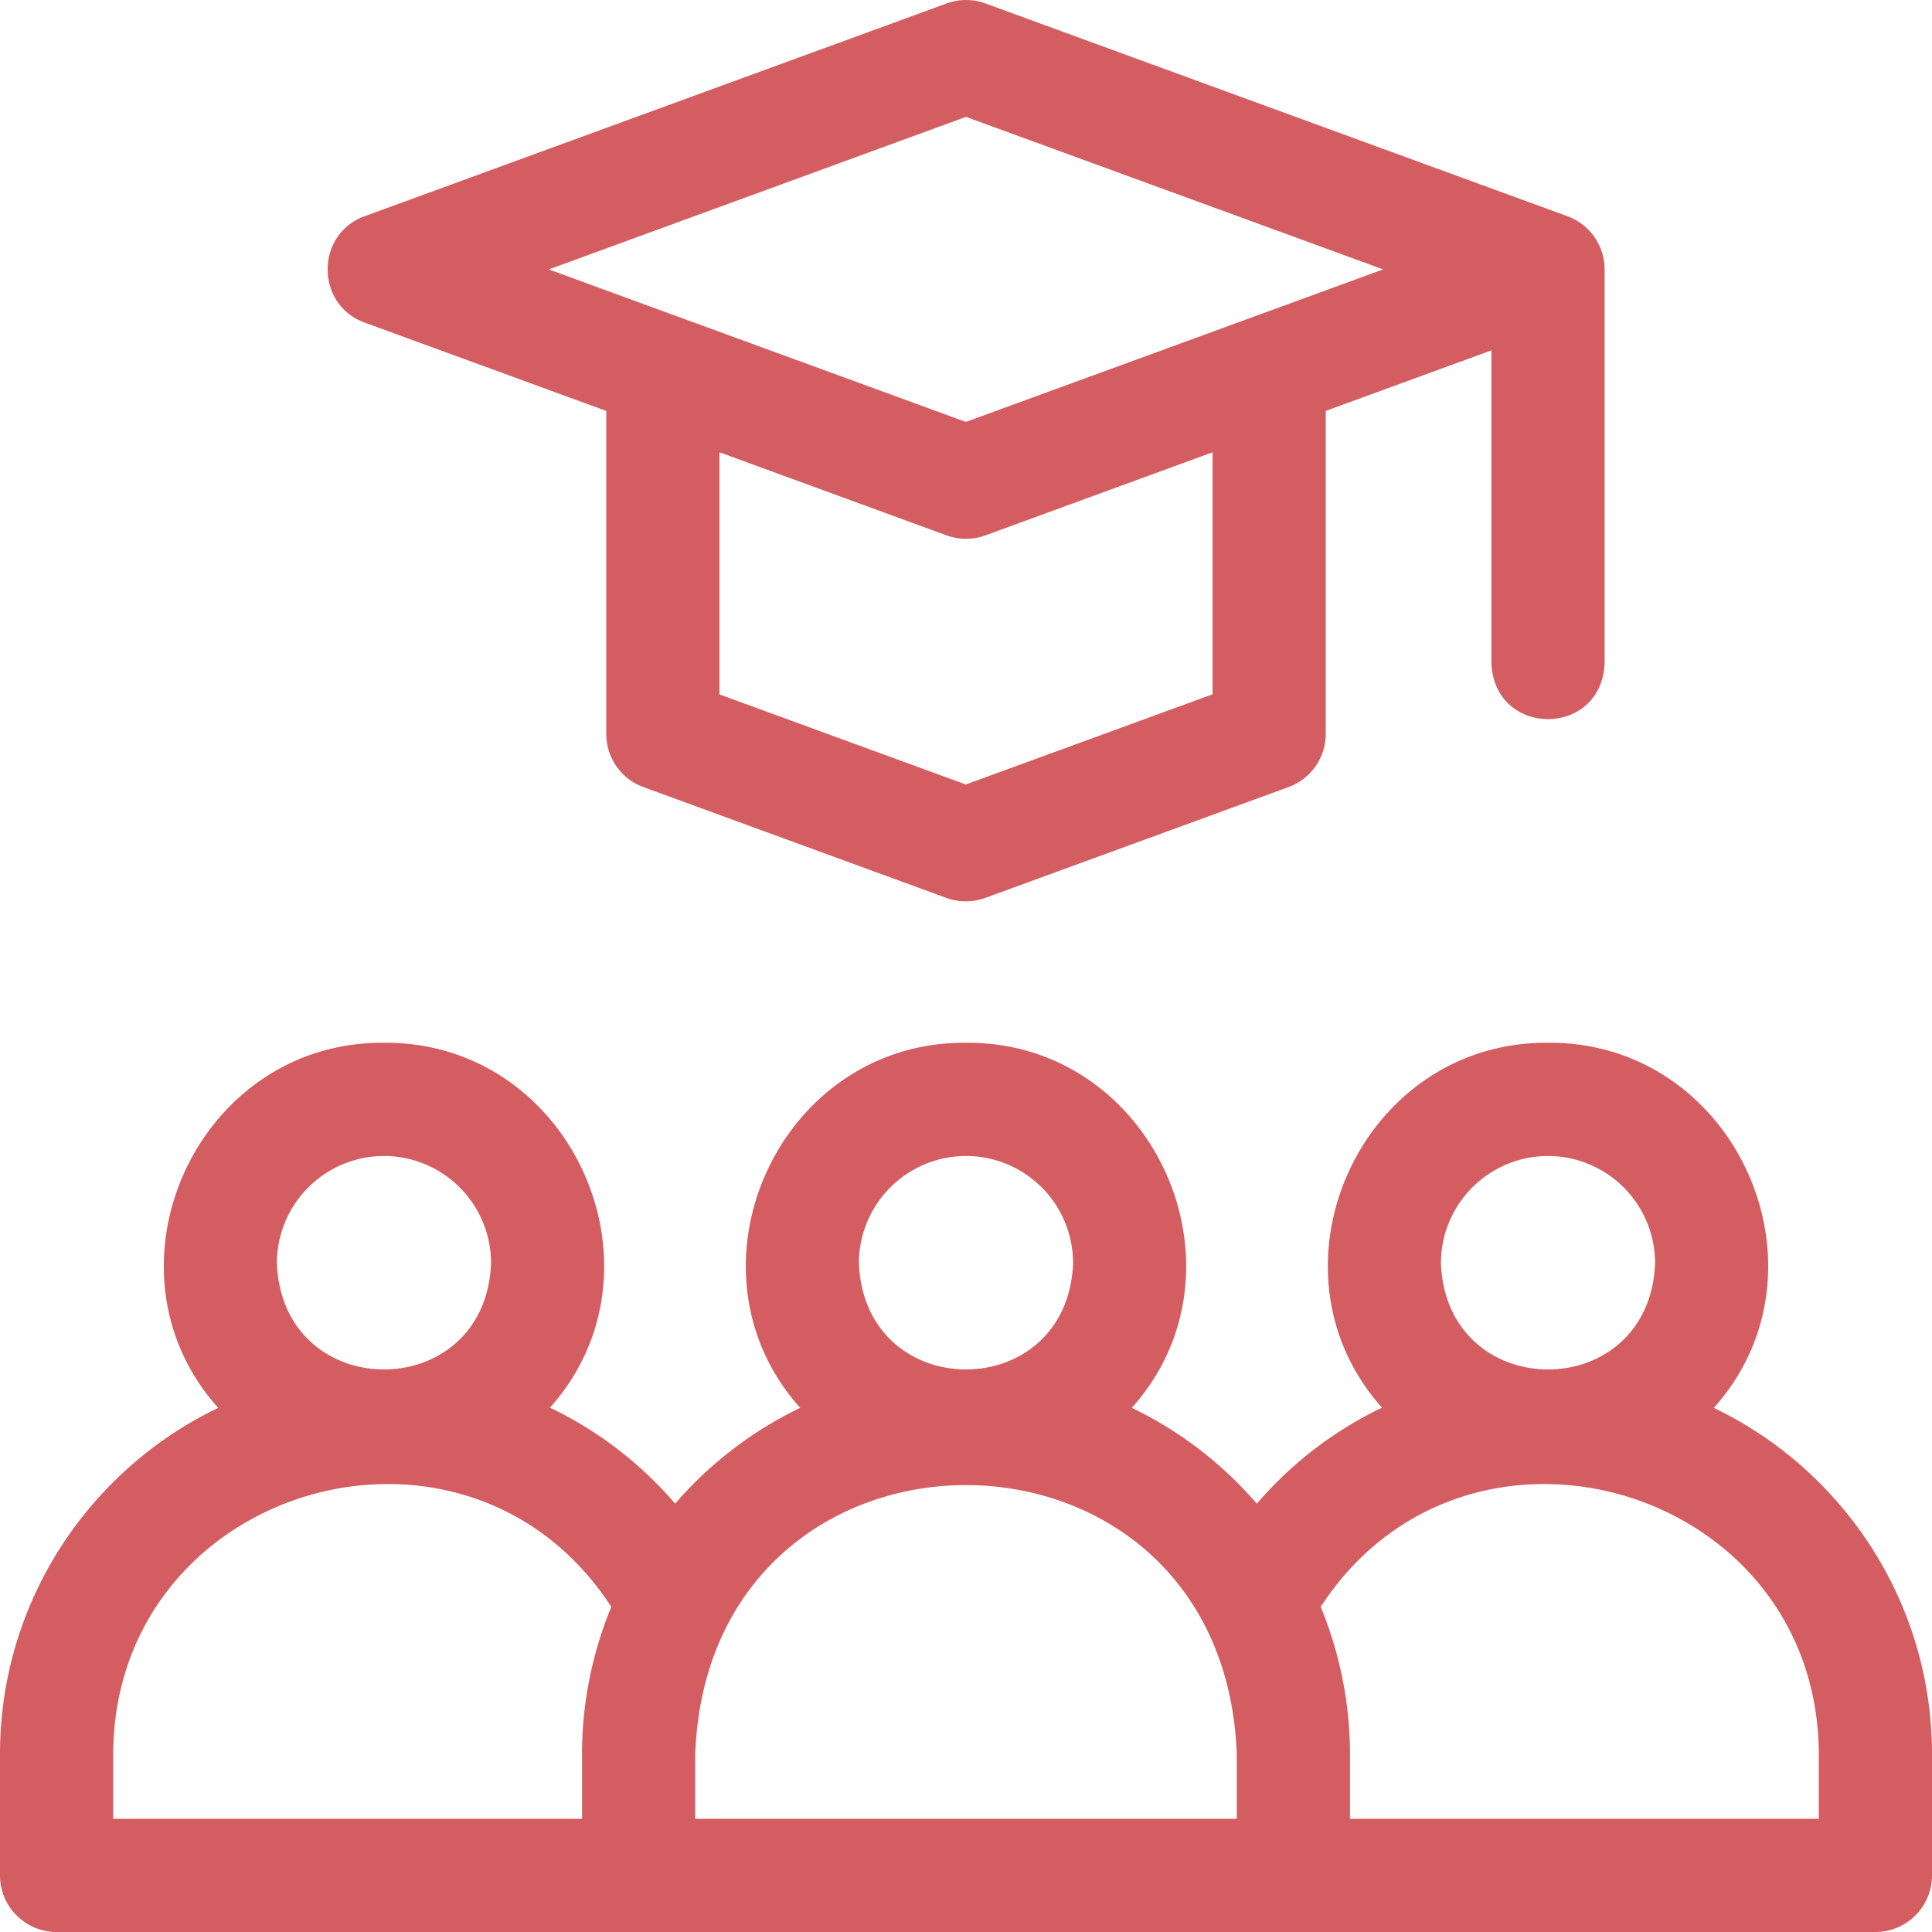 <svg width="80" height="80" fill="none" xmlns="http://www.w3.org/2000/svg"><g clip-path="url(#clip0_517_6918)" fill="#D45D61"><path d="M70.966 58.296c5.136-5.733.905-15.181-6.866-15.117-7.766-.065-12 9.375-6.873 15.109a15.823 15.823 0 00-5.184 3.977 15.994 15.994 0 00-5.177-3.97c5.136-5.732.905-15.18-6.866-15.116-7.77-.064-12.003 9.385-6.866 15.117a15.992 15.992 0 00-5.177 3.968 15.827 15.827 0 00-5.184-3.976c5.126-5.735.893-15.173-6.873-15.109-7.77-.064-12.003 9.385-6.866 15.117C3.694 60.863 0 66.326 0 72.636v5.02A2.344 2.344 0 002.344 80h75.312A2.344 2.344 0 0080 77.656v-5.02c0-6.31-3.694-11.773-9.034-14.34zM15.9 47.866a4.44 4.44 0 014.434 4.435c-.223 5.875-8.646 5.873-8.868 0a4.44 4.44 0 014.434-4.434zm8.2 24.77v2.676H4.687v-2.677c.042-11.122 14.59-15.387 20.626-6.098a15.986 15.986 0 00-1.213 6.098zM40 47.865a4.44 4.44 0 014.434 4.435c-.223 5.875-8.646 5.873-8.868 0A4.44 4.44 0 0140 47.867zm11.212 27.446H28.787v-2.677c.566-14.858 21.865-14.847 22.425 0v2.677zM64.1 47.867a4.44 4.44 0 014.434 4.434c-.223 5.875-8.646 5.873-8.868 0a4.44 4.44 0 014.434-4.434zm11.213 27.445H55.9v-2.677c0-2.091-.417-4.175-1.213-6.098 6.04-9.293 20.586-5.018 20.626 6.098v2.677zM15.095 13.356l10.01 3.661v13.375a2.34 2.34 0 001.538 2.2l12.544 4.588c.52.19 1.09.19 1.61 0l12.56-4.59a2.344 2.344 0 001.539-2.201V17.015l6.86-2.508v12.941c.116 3.107 4.574 3.104 4.688 0V11.155c0-.984-.615-1.863-1.54-2.201L40.805.143a2.342 2.342 0 00-1.609 0l-24.1 8.811c-2.039.743-2.038 3.66 0 4.402zM50.208 28.75l-10.216 3.734-10.2-3.73V18.728l9.403 3.44c.52.19 1.09.19 1.61 0l9.404-3.44V28.75zM40 4.84l17.274 6.315-17.282 6.316-17.268-6.315L40 4.839z"/></g><defs><clipPath id="clip0_517_6918"><path fill="#fff" d="M0 0h80v80H0z"/></clipPath></defs></svg>